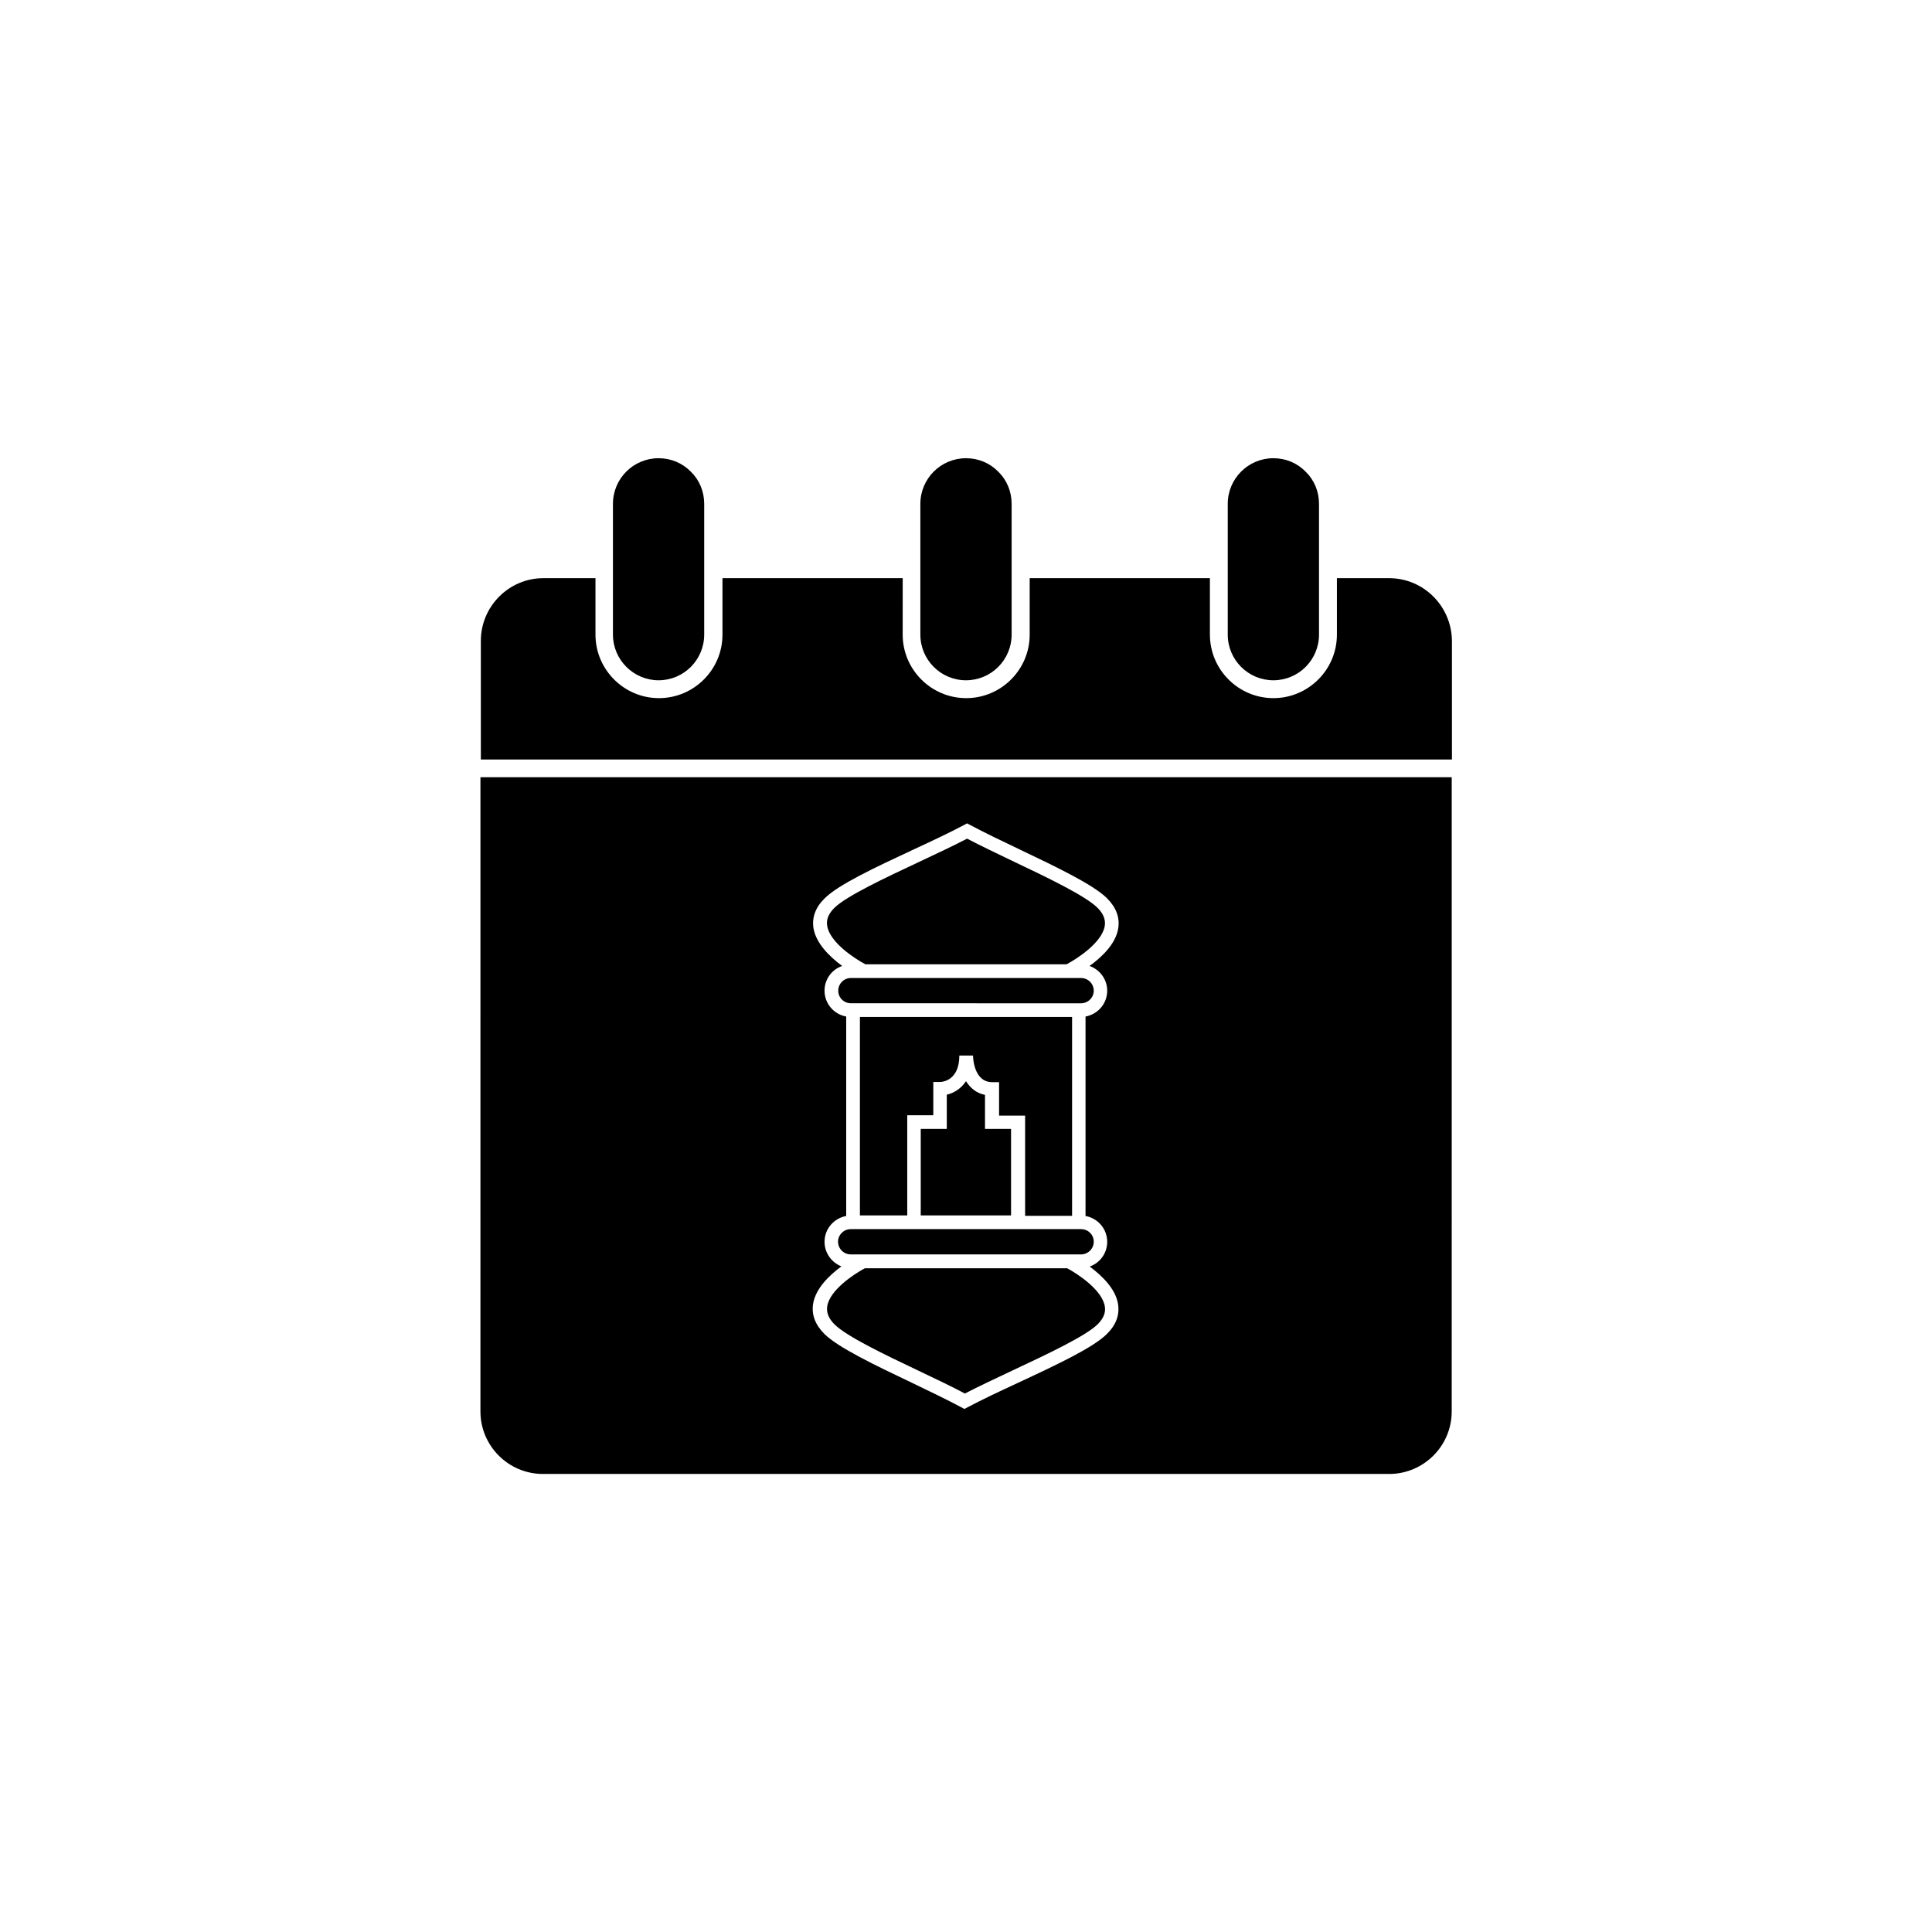 <?xml version="1.0" encoding="UTF-8"?>
<!-- Uploaded to: ICON Repo, www.svgrepo.com, Generator: ICON Repo Mixer Tools -->
<svg fill="#000000" width="800px" height="800px" version="1.1" viewBox="144 144 512 512" xmlns="http://www.w3.org/2000/svg">
 <g>
  <path d="m426.65 399.55c2.871-1.512 9.422-5.793 10.125-10.176 0.25-1.664-0.352-3.223-1.914-4.785-3.176-3.176-13.25-8.012-22.168-12.242-4.484-2.168-8.766-4.18-12.395-6.098-3.68 1.914-8.113 3.981-12.797 6.195-9.02 4.231-19.195 9.02-22.371 12.141-1.562 1.562-2.215 3.125-1.914 4.785 0.707 4.383 7.254 8.664 10.125 10.176z"/>
  <path d="m400 430.53c-1.41 2.117-3.375 3.176-5.09 3.578v9.07h-6.902v22.922h23.93v-22.922h-6.902v-9.02c-2.316-0.457-3.93-1.867-5.035-3.629z"/>
  <path d="m428.11 466.1v-52.598h-56.223v52.598h12.543v-26.551h6.902v-8.816h1.812c0.504 0 5.09-0.301 5.09-7.004h3.629c0 0.301 0.102 7.055 5.09 7.055h1.812v8.867h6.902v26.551h12.441z"/>
  <path d="m318.53 324.28c6.699 0 12.09-5.441 12.09-12.09v-34.664c0-3.273-1.258-6.297-3.527-8.516-2.266-2.316-5.289-3.578-8.566-3.578-6.699 0-12.09 5.441-12.09 12.09v34.664c0.004 6.652 5.445 12.094 12.094 12.094z"/>
  <path d="m481.46 324.28c6.699 0 12.09-5.441 12.09-12.09v-34.664c0-3.273-1.258-6.297-3.527-8.516-2.266-2.316-5.289-3.578-8.566-3.578-6.699 0-12.09 5.441-12.09 12.09v34.664c0.004 6.652 5.394 12.094 12.094 12.094z"/>
  <path d="m400 324.28c6.699 0 12.09-5.441 12.09-12.09v-34.664c0-3.273-1.258-6.297-3.527-8.516-2.266-2.316-5.289-3.578-8.566-3.578-6.699 0-12.09 5.441-12.09 12.09v34.664c0 6.652 5.391 12.094 12.094 12.094z"/>
  <path d="m430.48 409.88c1.863 0 3.375-1.512 3.375-3.324 0-1.863-1.512-3.375-3.375-3.375l-60.961-0.004c-1.863 0-3.375 1.512-3.375 3.375s1.512 3.324 3.375 3.324z"/>
  <path d="m512.1 297.22h-13.805v14.965c0 9.27-7.559 16.828-16.828 16.828-9.27 0-16.828-7.559-16.828-16.828v-14.965h-47.762v14.965c0 9.27-7.559 16.828-16.828 16.828s-16.828-7.559-16.828-16.828l0.004-14.965h-47.762v14.965c0 9.27-7.559 16.828-16.828 16.828-9.27 0-16.828-7.559-16.828-16.828v-14.965h-13.805c-9.117 0-16.574 7.457-16.574 16.625v31.438h257.35v-31.438c-0.102-9.219-7.508-16.625-16.676-16.625z"/>
  <path d="m271.32 518.04c0 9.117 7.406 16.574 16.574 16.574h224.25c9.117 0 16.574-7.406 16.574-16.574l0.004-168.07h-257.4zm91.191-44.941c0-3.426 2.469-6.246 5.742-6.852v-52.852c-3.273-0.605-5.742-3.426-5.742-6.852 0-3.074 1.965-5.644 4.684-6.551-3.223-2.367-6.902-5.894-7.609-9.977-0.453-2.871 0.504-5.543 2.973-7.961 3.578-3.578 13.199-8.113 23.375-12.848 4.988-2.316 9.723-4.535 13.504-6.551l0.855-0.453 0.855 0.453c3.68 1.965 8.262 4.18 13.047 6.449 9.621 4.586 19.547 9.32 23.176 12.949 2.418 2.418 3.426 5.09 2.973 7.961-0.656 4.133-4.383 7.656-7.609 9.977 2.719 0.957 4.684 3.527 4.684 6.551 0 3.426-2.469 6.246-5.742 6.852v52.852c3.273 0.605 5.742 3.426 5.742 6.852 0 3.023-1.914 5.594-4.637 6.551 3.176 2.367 6.852 5.844 7.508 9.926 0.453 2.871-0.504 5.543-2.973 7.961-3.578 3.578-13.199 8.113-23.375 12.848-4.988 2.316-9.723 4.535-13.504 6.551l-0.855 0.453-0.855-0.453c-3.68-1.965-8.262-4.18-13.098-6.5-9.621-4.586-19.547-9.32-23.176-12.949-2.418-2.418-3.426-5.09-2.973-7.961 0.656-4.082 4.332-7.609 7.508-9.926-2.512-0.957-4.477-3.477-4.477-6.5z"/>
  <path d="m430.48 476.43c1.863 0 3.375-1.512 3.375-3.375s-1.512-3.324-3.375-3.324h-61.016c-1.863 0-3.375 1.512-3.375 3.324 0 1.863 1.512 3.375 3.375 3.375z"/>
  <path d="m365.14 494.96c3.176 3.176 13.25 8.012 22.168 12.242 4.535 2.168 8.816 4.18 12.395 6.098 3.68-1.914 8.113-3.981 12.797-6.195 9.02-4.231 19.195-9.02 22.371-12.141 1.562-1.562 2.215-3.125 1.914-4.785-0.707-4.281-7.055-8.516-9.977-10.078h-53.609c-2.922 1.562-9.32 5.793-9.977 10.078-0.25 1.609 0.355 3.223 1.918 4.781z"/>
 </g>
</svg>